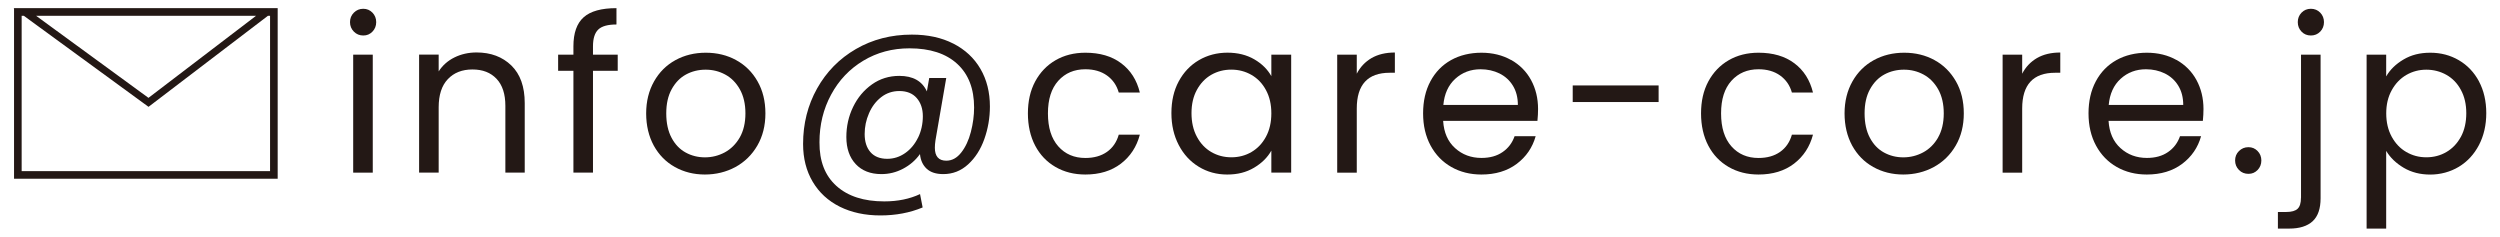 <?xml version="1.0" encoding="UTF-8"?>
<svg id="design_x5F_fontのコピー" xmlns="http://www.w3.org/2000/svg" width="169mm" height="16mm" viewBox="0 0 479.06 45.35">
  <defs>
    <style>
      .cls-1 {
        fill: #231815;
      }
    </style>
  </defs>
  <rect class="cls-1" x="67.68" y="10.47" width="3.75" height="22.61"/>
  <path class="cls-1" d="M69.62,1.68c-.72,0-1.32.25-1.81.74-.5.5-.74,1.1-.74,1.82s.25,1.32.74,1.82c.49.5,1.1.74,1.81.74s1.27-.25,1.75-.74c.48-.5.72-1.1.72-1.82s-.24-1.32-.72-1.82c-.48-.49-1.07-.74-1.75-.74Z"/>
  <path class="cls-1" d="M91.32,10.05c-1.54,0-2.95.32-4.23.95s-2.29,1.53-3.03,2.68v-3.22h-3.75v22.61h3.75v-12.5c0-2.37.58-4.17,1.75-5.4,1.17-1.24,2.74-1.86,4.72-1.86s3.49.6,4.62,1.79c1.13,1.2,1.69,2.92,1.69,5.18v12.79h3.71v-13.32c0-3.13-.85-5.53-2.56-7.2-1.71-1.66-3.93-2.5-6.68-2.5Z"/>
  <path class="cls-1" d="M113.63,8.86c0-1.49.34-2.55,1.01-3.2.67-.65,1.84-.97,3.49-.97V1.56c-2.89,0-4.98.58-6.29,1.75s-1.96,3.02-1.96,5.55v1.61h-2.93v3.09h2.93v19.51h3.75V13.56h4.74v-3.09h-4.74v-1.61Z"/>
  <path class="cls-1" d="M141.07,11.52c-1.73-.95-3.67-1.42-5.82-1.42s-4.08.47-5.82,1.42c-1.73.95-3.1,2.31-4.1,4.08-1,1.77-1.51,3.82-1.51,6.13s.49,4.39,1.46,6.17c.98,1.77,2.32,3.14,4.04,4.1s3.64,1.44,5.75,1.44,4.1-.48,5.86-1.44c1.76-.96,3.16-2.33,4.19-4.1,1.03-1.77,1.55-3.83,1.55-6.17s-.5-4.39-1.51-6.15c-1-1.76-2.37-3.12-4.1-4.06ZM141.75,26.35c-.73,1.26-1.69,2.21-2.87,2.85-1.18.63-2.45.95-3.79.95s-2.59-.31-3.71-.93c-1.13-.62-2.03-1.56-2.7-2.83-.67-1.26-1.01-2.82-1.01-4.66s.34-3.36,1.03-4.62c.69-1.26,1.6-2.21,2.74-2.83,1.14-.62,2.4-.93,3.77-.93s2.6.31,3.75.93c1.16.62,2.09,1.56,2.81,2.83.71,1.27,1.07,2.81,1.07,4.62s-.37,3.36-1.09,4.62Z"/>
  <path class="cls-1" d="M182.69,8.36c-2.26-1.16-4.91-1.73-7.96-1.73-3.96,0-7.53.92-10.71,2.76-3.18,1.84-5.66,4.37-7.45,7.57-1.79,3.2-2.68,6.74-2.68,10.62,0,2.75.61,5.16,1.84,7.24s2.96,3.67,5.2,4.79c2.24,1.11,4.83,1.67,7.78,1.67s5.64-.51,8.09-1.53l-.5-2.56c-1.98.93-4.26,1.4-6.85,1.4-3.91,0-6.96-.98-9.16-2.95-2.2-1.97-3.29-4.76-3.26-8.39,0-3.33.74-6.37,2.23-9.12,1.48-2.75,3.54-4.92,6.17-6.5,2.63-1.58,5.58-2.37,8.85-2.37,3.93,0,6.98.99,9.14,2.97,2.16,1.98,3.24,4.77,3.24,8.37,0,1.54-.21,3.1-.62,4.68-.41,1.58-1.02,2.9-1.84,3.94-.81,1.04-1.77,1.57-2.87,1.57-1.46,0-2.19-.83-2.19-2.48,0-.44.04-.92.12-1.44l2.06-11.92h-3.26l-.45,2.56c-.91-1.98-2.67-2.97-5.28-2.97-1.95,0-3.7.54-5.24,1.63-1.54,1.09-2.74,2.52-3.61,4.31-.87,1.79-1.3,3.71-1.3,5.78,0,2.17.6,3.9,1.79,5.18,1.2,1.28,2.84,1.92,4.93,1.92,1.46,0,2.84-.34,4.15-1.03s2.39-1.62,3.24-2.81c.11,1.18.54,2.12,1.28,2.81.74.69,1.8,1.03,3.18,1.03,1.82,0,3.4-.62,4.76-1.86s2.4-2.85,3.11-4.85c.71-1.99,1.07-4.08,1.07-6.25,0-2.72-.6-5.12-1.81-7.2-1.21-2.08-2.94-3.69-5.2-4.85ZM175.92,26.37c-.61,1.25-1.43,2.24-2.48,2.97-1.05.73-2.19,1.09-3.42,1.09-1.4,0-2.48-.43-3.22-1.28s-1.11-2.01-1.11-3.46c0-1.38.27-2.7.83-3.98.55-1.28,1.33-2.31,2.33-3.09,1-.78,2.17-1.18,3.49-1.18,1.43,0,2.54.45,3.32,1.34.78.89,1.18,2.06,1.18,3.49s-.3,2.85-.91,4.1Z"/>
  <path class="cls-1" d="M207.98,13.27c1.65,0,3.03.4,4.15,1.2,1.11.8,1.86,1.88,2.25,3.26h4.04c-.58-2.39-1.77-4.26-3.57-5.61-1.8-1.35-4.09-2.02-6.87-2.02-2.15,0-4.05.48-5.71,1.44-1.66.96-2.96,2.32-3.9,4.06-.94,1.75-1.4,3.79-1.4,6.13s.47,4.43,1.4,6.19c.93,1.76,2.23,3.12,3.9,4.08,1.66.96,3.57,1.44,5.71,1.44,2.72,0,4.99-.69,6.81-2.08,1.81-1.39,3.02-3.24,3.63-5.55h-4.04c-.41,1.43-1.17,2.53-2.27,3.3-1.1.77-2.48,1.16-4.12,1.16-2.15,0-3.88-.74-5.2-2.23-1.32-1.49-1.98-3.59-1.98-6.31s.66-4.78,1.98-6.25c1.32-1.47,3.05-2.21,5.2-2.21Z"/>
  <path class="cls-1" d="M243.62,14.59c-.72-1.29-1.8-2.37-3.26-3.22-1.46-.85-3.18-1.28-5.16-1.28s-3.83.48-5.47,1.44-2.92,2.32-3.86,4.06c-.94,1.75-1.4,3.77-1.4,6.08s.47,4.32,1.4,6.11c.93,1.79,2.21,3.18,3.84,4.17,1.62.99,3.44,1.49,5.45,1.49s3.66-.43,5.14-1.3c1.47-.87,2.58-1.96,3.32-3.28v4.21h3.8V10.47h-3.8v4.12ZM242.59,26.2c-.69,1.28-1.62,2.25-2.78,2.93s-2.45,1.01-3.86,1.01-2.68-.34-3.84-1.01c-1.15-.67-2.08-1.65-2.76-2.93-.69-1.28-1.03-2.79-1.03-4.52s.34-3.19,1.03-4.46c.69-1.26,1.61-2.23,2.76-2.89,1.16-.66,2.43-.99,3.84-.99s2.69.34,3.86,1.01c1.17.67,2.1,1.64,2.78,2.91.69,1.27,1.03,2.75,1.03,4.46s-.34,3.2-1.03,4.48Z"/>
  <path class="cls-1" d="M259.99,14.14v-3.67h-3.75v22.61h3.75v-12.29c0-4.56,2.1-6.85,6.31-6.85h.99v-3.88c-1.76,0-3.25.36-4.48,1.07-1.22.72-2.17,1.72-2.83,3.01Z"/>
  <path class="cls-1" d="M289.57,11.5c-1.65-.93-3.55-1.4-5.69-1.4s-4.15.47-5.84,1.42c-1.69.95-3,2.3-3.94,4.06-.94,1.76-1.4,3.81-1.4,6.15s.48,4.39,1.44,6.17c.96,1.77,2.29,3.14,3.98,4.1s3.61,1.44,5.75,1.44c2.69,0,4.95-.68,6.77-2.04,1.81-1.36,3.02-3.13,3.63-5.3h-4.04c-.44,1.27-1.2,2.28-2.29,3.03-1.09.76-2.44,1.13-4.06,1.13-1.98,0-3.67-.63-5.05-1.88-1.39-1.25-2.15-2.99-2.29-5.22h18.07c.08-.8.12-1.55.12-2.27,0-2.06-.45-3.91-1.34-5.55-.89-1.64-2.17-2.92-3.82-3.86ZM276.58,20.12c.19-2.14.96-3.82,2.29-5.03,1.33-1.21,2.95-1.82,4.85-1.82,1.32,0,2.52.27,3.61.8,1.09.54,1.95,1.32,2.58,2.35.63,1.03.95,2.26.95,3.69h-14.27Z"/>
  <rect class="cls-1" x="301.37" y="16.37" width="16.46" height="3.18"/>
  <path class="cls-1" d="M336.97,13.27c1.65,0,3.03.4,4.15,1.2,1.11.8,1.86,1.88,2.25,3.26h4.04c-.58-2.39-1.77-4.26-3.57-5.61-1.8-1.35-4.09-2.02-6.87-2.02-2.15,0-4.05.48-5.71,1.44s-2.96,2.32-3.9,4.06c-.94,1.75-1.4,3.79-1.4,6.13s.47,4.43,1.4,6.19c.93,1.76,2.23,3.12,3.9,4.08s3.57,1.44,5.71,1.44c2.72,0,4.99-.69,6.81-2.08,1.81-1.39,3.02-3.24,3.63-5.55h-4.04c-.41,1.43-1.17,2.53-2.27,3.3-1.1.77-2.47,1.16-4.12,1.16-2.15,0-3.88-.74-5.2-2.23-1.32-1.49-1.98-3.59-1.98-6.31s.66-4.78,1.98-6.25c1.32-1.47,3.05-2.21,5.2-2.21Z"/>
  <path class="cls-1" d="M370.71,11.52c-1.73-.95-3.67-1.42-5.82-1.42s-4.08.47-5.82,1.42c-1.73.95-3.1,2.31-4.1,4.08-1,1.77-1.51,3.82-1.51,6.13s.49,4.39,1.46,6.17c.98,1.77,2.32,3.14,4.04,4.1,1.72.96,3.64,1.44,5.75,1.44s4.1-.48,5.86-1.44c1.76-.96,3.16-2.33,4.19-4.1,1.03-1.77,1.55-3.83,1.55-6.17s-.5-4.39-1.51-6.15-2.37-3.12-4.1-4.06ZM371.39,26.35c-.73,1.26-1.68,2.21-2.87,2.85-1.18.63-2.45.95-3.8.95s-2.58-.31-3.71-.93c-1.13-.62-2.03-1.56-2.7-2.83-.67-1.26-1.01-2.82-1.01-4.66s.34-3.36,1.03-4.62c.69-1.26,1.6-2.21,2.74-2.83,1.14-.62,2.4-.93,3.77-.93s2.6.31,3.75.93,2.09,1.56,2.81,2.83c.71,1.27,1.07,2.81,1.07,4.62s-.37,3.36-1.09,4.62Z"/>
  <path class="cls-1" d="M387.5,14.14v-3.67h-3.75v22.61h3.75v-12.29c0-4.56,2.1-6.85,6.31-6.85h.99v-3.88c-1.76,0-3.25.36-4.48,1.07-1.22.72-2.17,1.72-2.83,3.01Z"/>
  <path class="cls-1" d="M417.08,11.5c-1.65-.93-3.55-1.4-5.69-1.4s-4.15.47-5.84,1.42c-1.69.95-3,2.3-3.94,4.06-.94,1.76-1.4,3.81-1.4,6.15s.48,4.39,1.44,6.17c.96,1.77,2.29,3.14,3.98,4.1s3.61,1.44,5.75,1.44c2.69,0,4.95-.68,6.77-2.04,1.81-1.36,3.02-3.13,3.63-5.3h-4.04c-.44,1.27-1.2,2.28-2.29,3.03-1.09.76-2.44,1.13-4.06,1.13-1.98,0-3.67-.63-5.05-1.88-1.39-1.25-2.15-2.99-2.29-5.22h18.07c.08-.8.12-1.55.12-2.27,0-2.06-.45-3.91-1.34-5.55-.89-1.64-2.17-2.92-3.82-3.86ZM404.08,20.12c.19-2.14.96-3.82,2.29-5.03,1.33-1.21,2.95-1.82,4.85-1.82,1.32,0,2.52.27,3.61.8,1.09.54,1.95,1.32,2.58,2.35.63,1.03.95,2.26.95,3.69h-14.27Z"/>
  <path class="cls-1" d="M430.86,28.2c-.72,0-1.32.25-1.82.74s-.74,1.1-.74,1.81.25,1.32.74,1.82,1.1.74,1.82.74,1.27-.25,1.75-.74c.48-.5.72-1.1.72-1.82s-.24-1.32-.72-1.81c-.48-.5-1.07-.74-1.75-.74Z"/>
  <path class="cls-1" d="M442.82,1.68c-.71,0-1.31.25-1.79.74-.48.5-.72,1.1-.72,1.82s.24,1.32.72,1.82c.48.5,1.08.74,1.79.74s1.31-.25,1.79-.74c.48-.5.72-1.1.72-1.82s-.24-1.32-.72-1.82c-.48-.49-1.08-.74-1.79-.74Z"/>
  <path class="cls-1" d="M440.92,37.9c0,.99-.21,1.69-.64,2.1-.43.41-1.16.62-2.21.62h-1.57v3.18h2.19c1.95,0,3.44-.47,4.46-1.4,1.02-.94,1.53-2.41,1.53-4.41V10.47h-3.75v27.43Z"/>
  <path class="cls-1" d="M475.04,15.6c-.94-1.75-2.22-3.1-3.86-4.06-1.64-.96-3.46-1.44-5.47-1.44s-3.67.43-5.14,1.3c-1.47.87-2.58,1.95-3.32,3.24v-4.17h-3.75v33.33h3.75v-14.89c.77,1.29,1.89,2.37,3.36,3.24,1.47.87,3.17,1.3,5.09,1.3s3.83-.5,5.47-1.49c1.64-.99,2.92-2.38,3.86-4.17.93-1.79,1.4-3.82,1.4-6.11s-.47-4.34-1.4-6.08ZM471.57,26.2c-.69,1.28-1.62,2.25-2.78,2.93s-2.45,1.01-3.86,1.01-2.65-.34-3.82-1.01-2.1-1.65-2.8-2.93c-.7-1.28-1.05-2.77-1.05-4.48s.35-3.16,1.05-4.43c.7-1.28,1.64-2.25,2.8-2.93,1.17-.67,2.44-1.01,3.82-1.01s2.69.33,3.86.99,2.1,1.62,2.78,2.89c.69,1.27,1.03,2.75,1.03,4.46s-.34,3.24-1.03,4.52Z"/>
  <path class="cls-1" d="M53.21,1.6v-.04H2.69v.04h-.08l.08.06v32.59h50.52V1.6h0s0,0,0,0ZM49.07,3.02l-20.62,15.73L6.91,3.02h42.16ZM51.75,3.02v29.77H4.15V3.02h.41l23.9,17.45L51.35,3.02h.4Z"/>
</svg>
